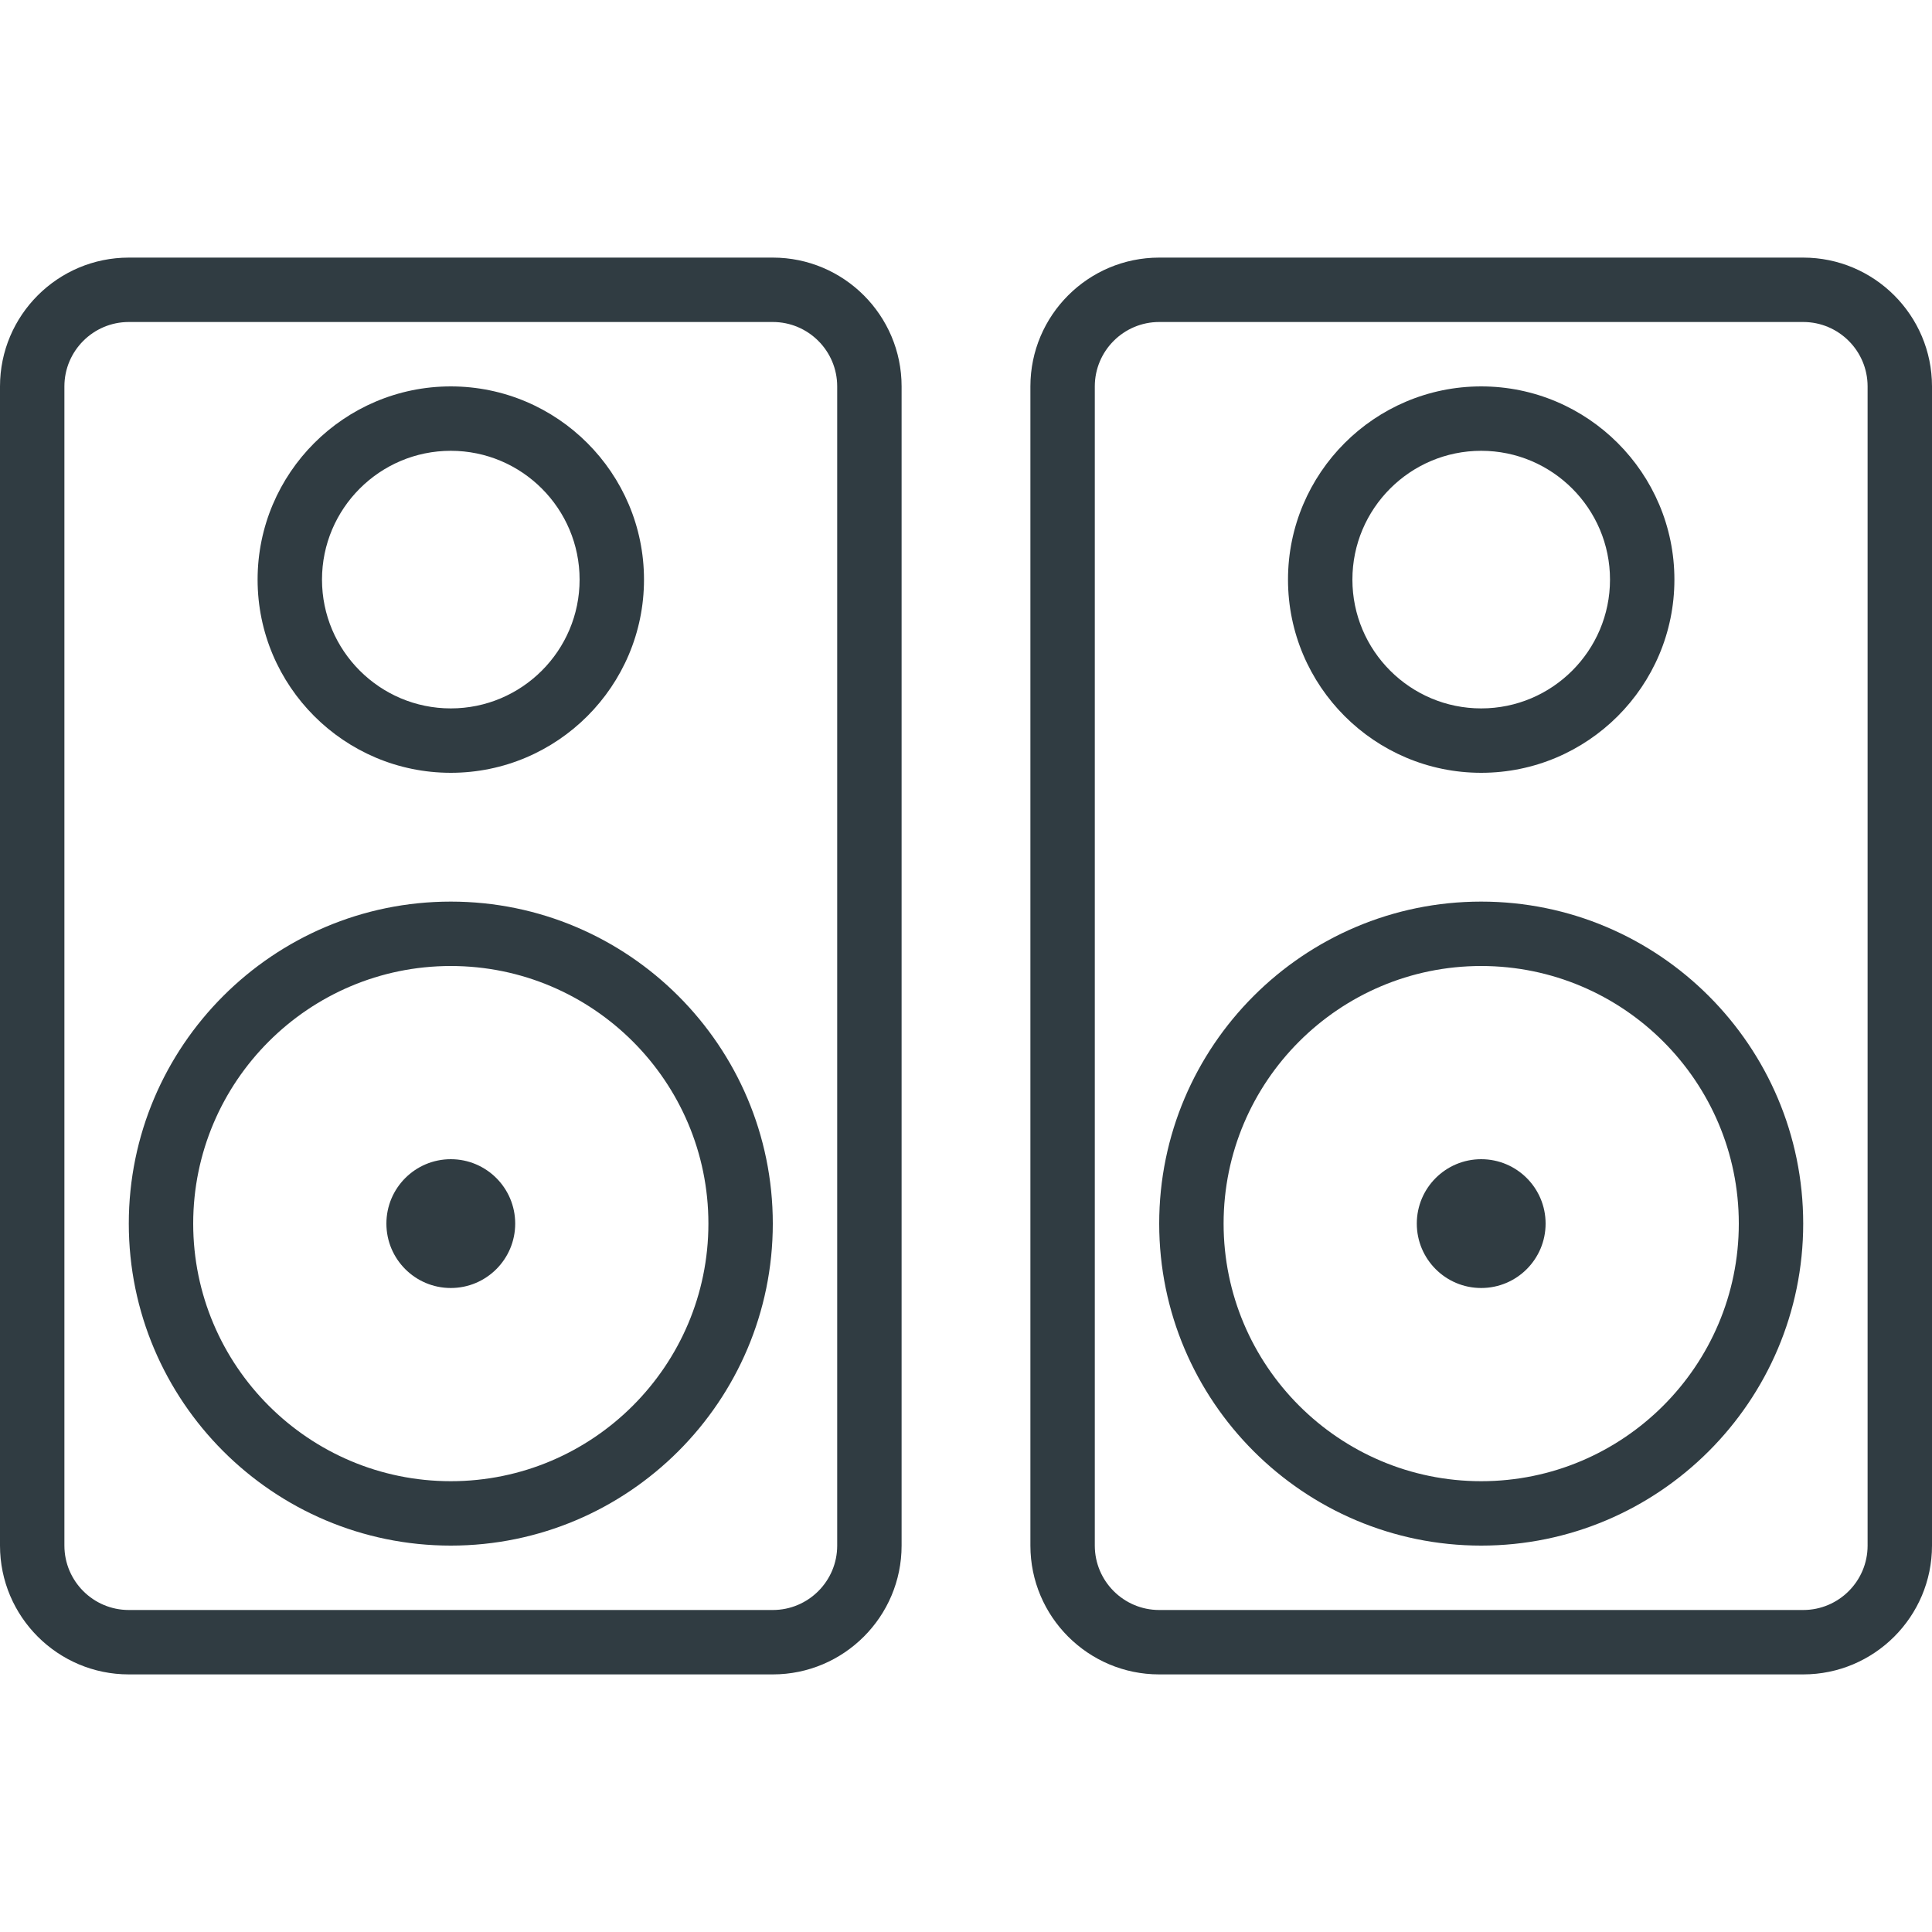 <?xml version="1.0" encoding="iso-8859-1"?>
<svg version="1.1" id="Layer_1" xmlns="http://www.w3.org/2000/svg" xmlns:xlink="http://www.w3.org/1999/xlink" x="0px" y="0px"
	 viewBox="0 0 30 30" enable-background="new 0 0 30 30" xml:space="preserve">
<g>
	<path fill="#303C42" d="M12,4H2C0.897,4,0,4.897,0,6v18c0,1.103,0.897,2,2,2h10c1.103,0,2-0.897,2-2V6
		C14,4.897,13.103,4,12,4z M13,24c0,0.551-0.448,1-1,1H2c-0.552,0-1-0.449-1-1V6
		c0-0.551,0.448-1,1-1h10c0.552,0,1,0.449,1,1V24z"/>
	<path fill="#303C42" d="M7,14c-2.757,0-5,2.243-5,5s2.243,5,5,5s5-2.243,5-5S9.757,14,7,14z M7,23
		c-2.206,0-4-1.794-4-4s1.794-4,4-4s4,1.794,4,4S9.206,23,7,23z"/>
	<path fill="#303C42" d="M7,12c1.654,0,3-1.346,3-3S8.654,6,7,6S4,7.346,4,9S5.346,12,7,12z M7,7
		c1.103,0,2,0.897,2,2s-0.897,2-2,2s-2-0.897-2-2S5.897,7,7,7z"/>
	<circle fill="#303C42" cx="7" cy="19" r="1"/>
	<path fill="#303C42" d="M28,4H18c-1.103,0-2,0.897-2,2v18c0,1.103,0.897,2,2,2h10c1.103,0,2-0.897,2-2V6
		C30,4.897,29.103,4,28,4z M29,24c0,0.551-0.448,1-1,1H18c-0.552,0-1-0.449-1-1V6
		c0-0.551,0.448-1,1-1h10c0.552,0,1,0.449,1,1V24z"/>
	<path fill="#303C42" d="M23,14c-2.757,0-5,2.243-5,5s2.243,5,5,5s5-2.243,5-5S25.757,14,23,14z M23,23
		c-2.206,0-4-1.794-4-4s1.794-4,4-4s4,1.794,4,4S25.206,23,23,23z"/>
	<path fill="#303C42" d="M23,12c1.654,0,3-1.346,3-3s-1.346-3-3-3s-3,1.346-3,3S21.346,12,23,12z M23,7
		c1.103,0,2,0.897,2,2s-0.897,2-2,2s-2-0.897-2-2S21.897,7,23,7z"/>
	<circle fill="#303C42" cx="23" cy="19" r="1"/>
</g>
</svg>
